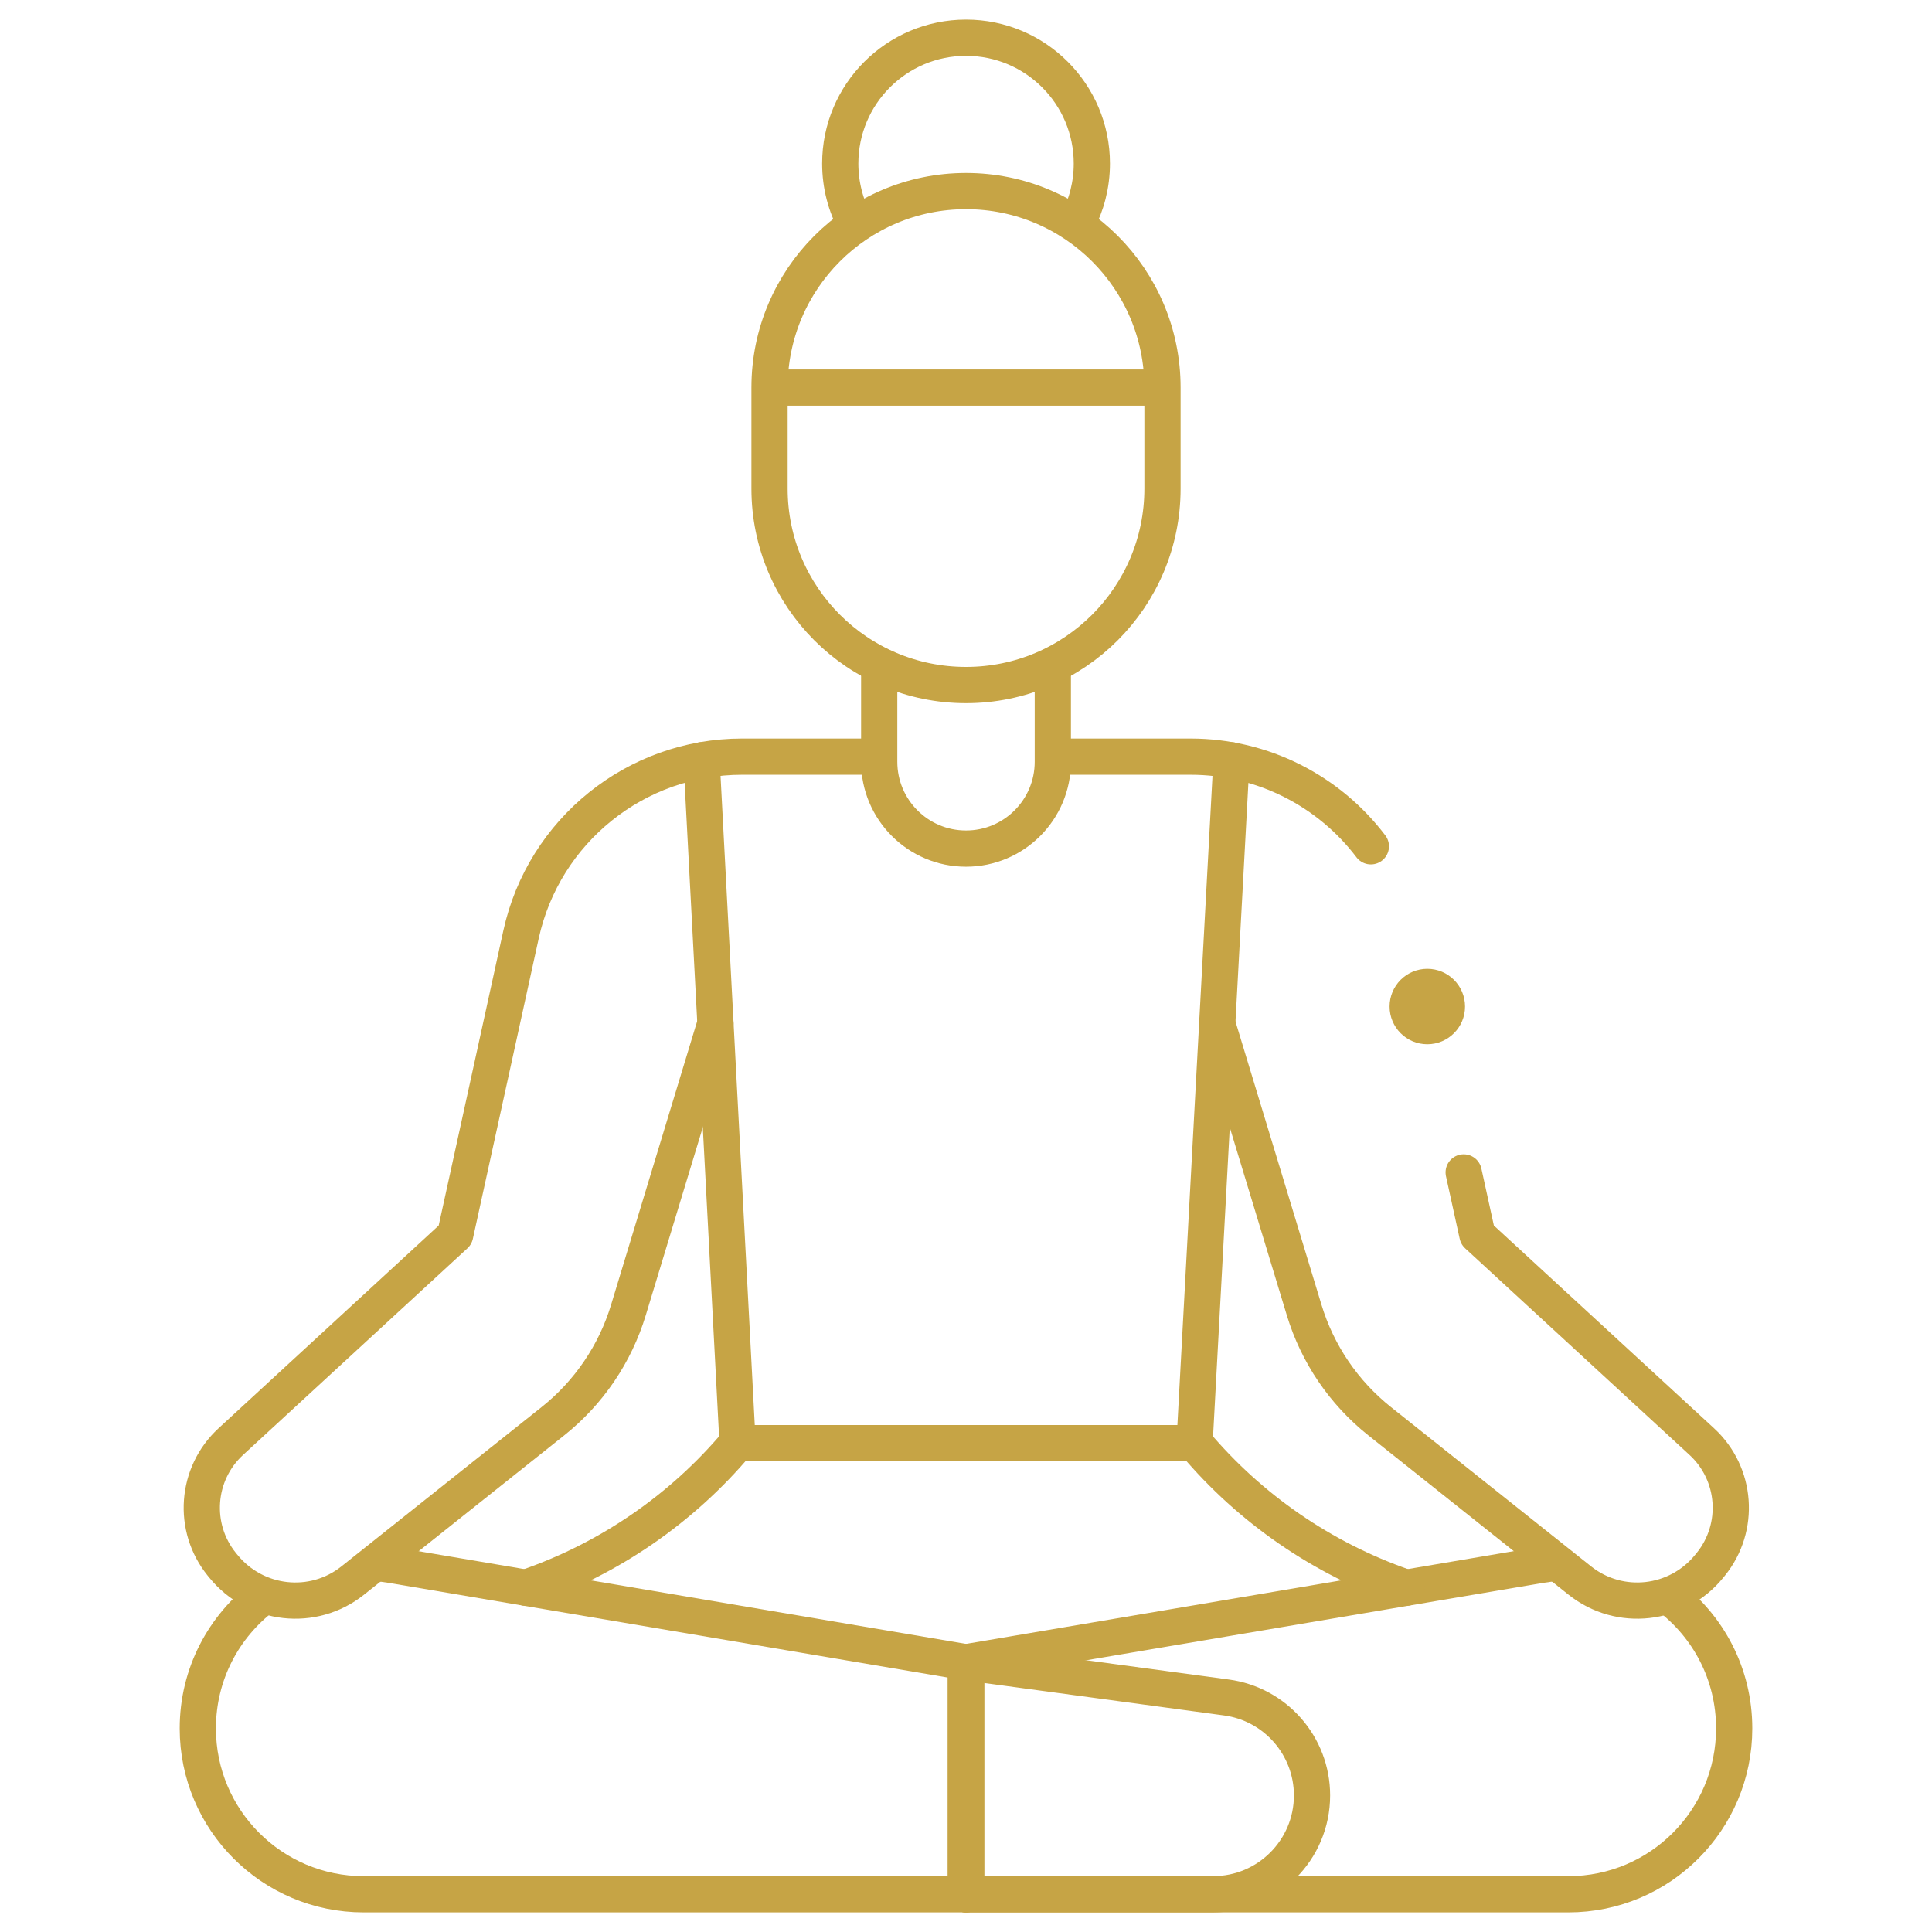 <svg width="80" height="80" viewBox="0 0 80 80" fill="none" xmlns="http://www.w3.org/2000/svg">
<path d="M40 68.831L50.784 70.289C52.814 70.564 54.328 72.296 54.328 74.345C54.328 76.605 52.496 78.437 50.235 78.437H40V68.831Z" stroke="#C6A445" stroke-width="1.5" stroke-miterlimit="10" stroke-linecap="round" stroke-linejoin="round"/>
<path d="M15.584 64.724C15.79 64.74 15.997 64.766 16.205 64.801L40.001 68.831V78.438" stroke="#C6A445" stroke-width="1.5" stroke-miterlimit="10" stroke-linecap="round" stroke-linejoin="round"/>
<path d="M40.001 78.438H15.058C11.266 78.438 8.191 75.363 8.191 71.571C8.191 69.309 9.274 67.336 10.919 66.092" stroke="#C6A445" stroke-width="1.5" stroke-miterlimit="10" stroke-linecap="round" stroke-linejoin="round"/>
<path d="M64.466 64.721C64.244 64.736 64.021 64.763 63.796 64.801L40 68.831V78.438H64.943C68.735 78.438 71.809 75.363 71.809 71.571C71.809 69.309 70.726 67.335 69.081 66.092" stroke="#C6A445" stroke-width="1.5" stroke-miterlimit="10" stroke-linecap="round" stroke-linejoin="round"/>
<path d="M58.23 65.744L58.113 65.703C54.755 64.531 51.773 62.478 49.48 59.759" stroke="#C6A445" stroke-width="1.5" stroke-miterlimit="10" stroke-linecap="round" stroke-linejoin="round"/>
<path d="M21.771 65.744L21.889 65.703C25.247 64.531 28.229 62.478 30.521 59.759" stroke="#C6A445" stroke-width="1.5" stroke-miterlimit="10" stroke-linecap="round" stroke-linejoin="round"/>
<path d="M44.607 9.207C44.992 8.48 45.211 7.651 45.211 6.771C45.211 3.895 42.878 1.562 40.002 1.562C37.125 1.562 34.793 3.895 34.793 6.771C34.793 7.67 35.021 8.516 35.422 9.254" stroke="#C6A445" stroke-width="1.5" stroke-miterlimit="10" stroke-linecap="round" stroke-linejoin="round"/>
<path d="M43.595 27.95V31.544C43.595 33.529 41.986 35.139 40.001 35.139C38.016 35.139 36.406 33.529 36.406 31.544V27.95" stroke="#C6A445" stroke-width="1.5" stroke-miterlimit="10" stroke-linecap="round" stroke-linejoin="round"/>
<path d="M31.865 16.048V20.23C31.865 24.723 35.508 28.366 40.001 28.366C44.493 28.366 48.136 24.723 48.136 20.23V16.048C48.136 11.555 44.493 7.912 40.001 7.912C35.508 7.912 31.865 11.555 31.865 16.048Z" stroke="#C6A445" stroke-width="1.5" stroke-miterlimit="10" stroke-linecap="round" stroke-linejoin="round"/>
<path d="M36.236 31.331H30.729C26.327 31.331 22.518 34.395 21.575 38.695L18.847 51.138L9.556 59.695C8.112 61.025 7.949 63.248 9.184 64.774L9.243 64.846C10.574 66.492 12.963 66.754 14.605 65.447L22.896 58.849C24.38 57.668 25.47 56.063 26.021 54.248L29.625 42.374" stroke="#C6A445" stroke-width="1.5" stroke-miterlimit="10" stroke-linecap="round" stroke-linejoin="round"/>
<path d="M60.608 48.547L61.176 51.138L70.467 59.694C71.912 61.024 72.075 63.247 70.84 64.774L70.781 64.846C69.45 66.492 67.061 66.754 65.418 65.447L57.127 58.849C55.643 57.667 54.553 56.063 54.003 54.248L50.398 42.374" stroke="#C6A445" stroke-width="1.5" stroke-miterlimit="10" stroke-linecap="round" stroke-linejoin="round"/>
<path d="M43.787 31.331H49.294C52.304 31.331 55.037 32.764 56.765 35.044" stroke="#C6A445" stroke-width="1.5" stroke-miterlimit="10" stroke-linecap="round" stroke-linejoin="round"/>
<path d="M32.156 16.048H47.846" stroke="#C6A445" stroke-width="1.5" stroke-miterlimit="10" stroke-linecap="round" stroke-linejoin="round"/>
<path d="M40.022 59.759H30.542L29.051 31.483" stroke="#C6A445" stroke-width="1.5" stroke-miterlimit="10" stroke-linecap="round" stroke-linejoin="round"/>
<path d="M40.022 59.759H49.464L50.993 31.483" stroke="#C6A445" stroke-width="1.5" stroke-miterlimit="10" stroke-linecap="round" stroke-linejoin="round"/>
<circle cx="59.102" cy="41.678" r="1.562" fill="#C6A445"/>
</svg>
